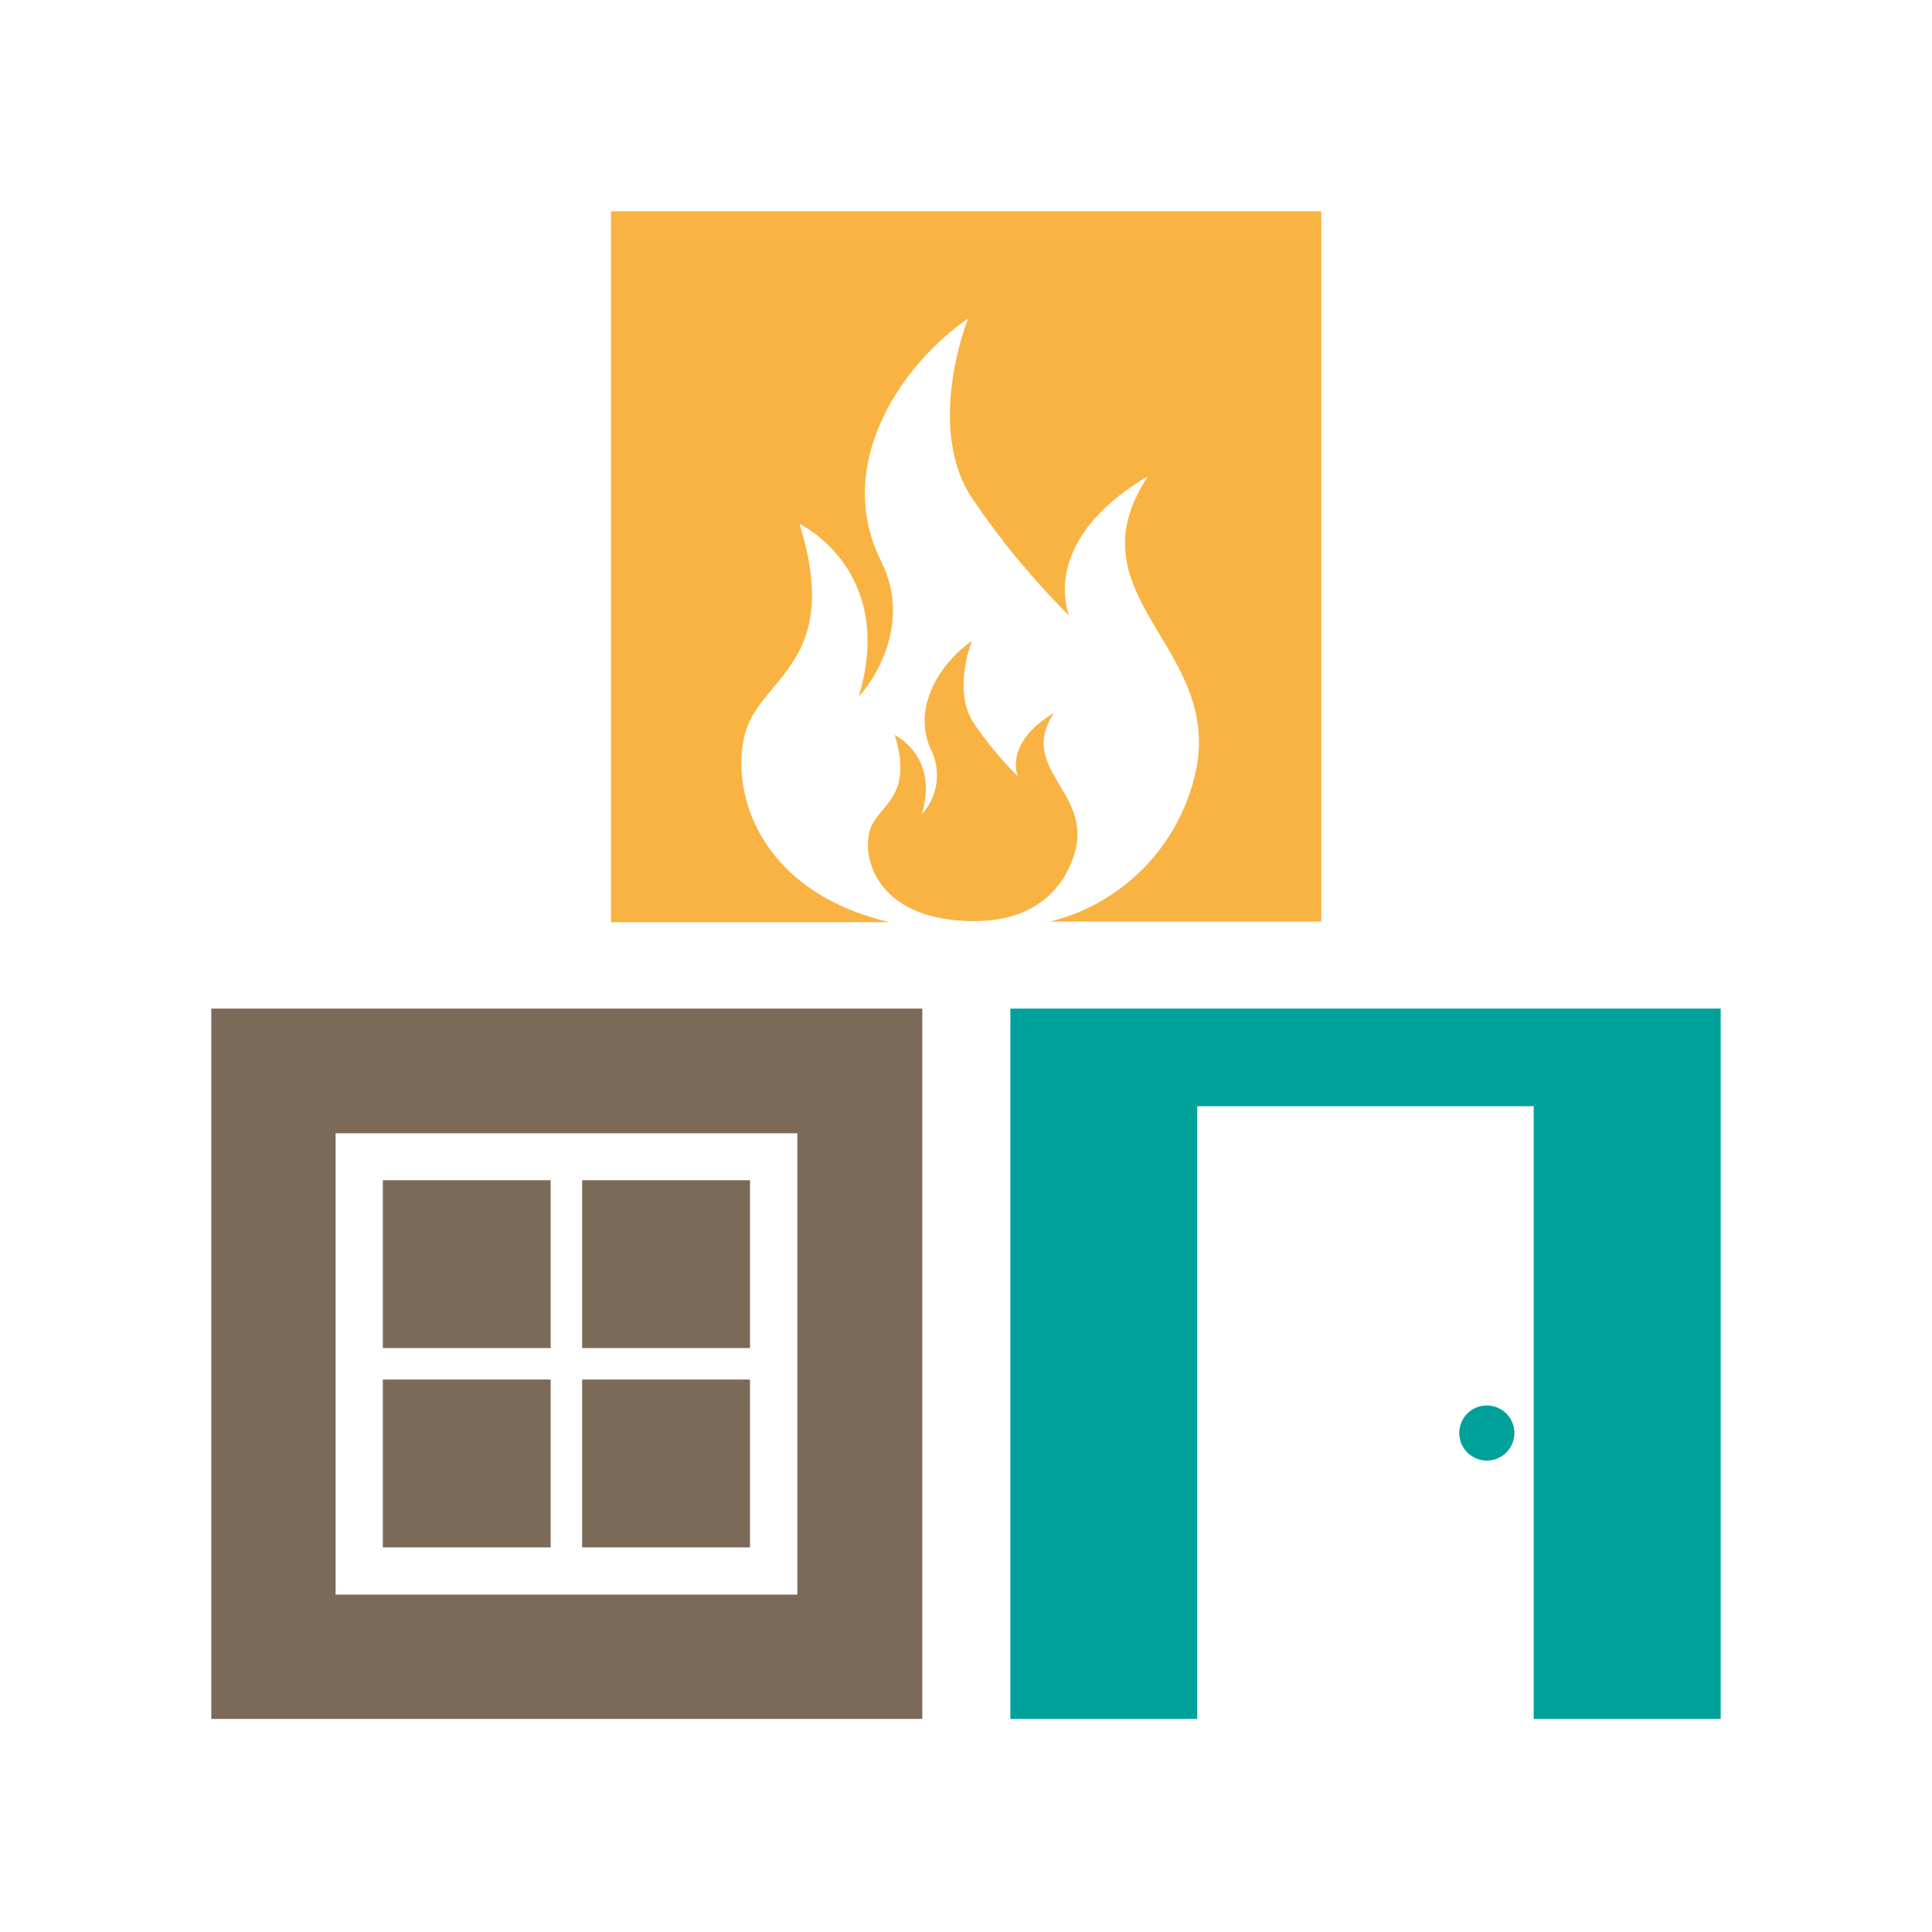 <svg width="512" height="512" viewBox="0 0 512 512" fill="none" xmlns="http://www.w3.org/2000/svg">
<rect width="512" height="512" fill="white"/>
<path d="M161.915 56V244.41H235.764C200.875 236.133 193.742 209.857 197.275 195.019C201.043 179.206 223.518 176.313 211.877 138.833C211.877 138.833 237.615 151.012 227.589 184.556C230.953 181.191 241.955 165.614 233.544 148.825C220.557 122.852 239.23 96.306 256.557 84.396C256.557 84.396 245.017 113.129 257.633 132.037C265.178 143.235 273.798 153.669 283.372 163.192C283.372 163.192 274.691 143.678 304.231 126.183C282.564 158.952 326.437 171.939 316.141 207.434C313.647 216.372 308.826 224.488 302.171 230.955C295.515 237.421 287.264 242.006 278.258 244.241H350.156V56H161.915Z" fill="#F9B342"/>
<path d="M279.299 188.93C265.841 197.005 269.744 205.752 269.744 205.752C265.404 201.443 261.494 196.722 258.069 191.655C252.283 183.009 257.565 169.854 257.565 169.854C249.625 175.304 241.079 187.45 247.034 199.36C248.213 202.062 248.583 205.048 248.1 207.956C247.616 210.864 246.299 213.57 244.309 215.745C248.884 200.336 237.109 194.784 237.109 194.784C242.425 212.01 232.129 213.255 230.38 220.556C228.462 228.631 233.475 244.107 258.271 244.107C275.094 244.107 282.361 234.485 284.817 226.006C289.527 209.756 269.441 203.801 279.366 188.795" fill="#F9B342"/>
<path d="M198.754 365.597H154.275V410.075H198.754V365.597Z" fill="#7B6A58"/>
<path d="M145.933 312.776H101.455V357.254H145.933V312.776Z" fill="#7B6A58"/>
<path d="M211.303 422.591H88.938V300.327H211.303V422.591ZM56 455.529H244.41V267.288H56V455.529Z" fill="#7B6A58"/>
<path d="M198.754 312.776H154.275V357.254H198.754V312.776Z" fill="#7B6A58"/>
<path d="M145.933 365.597H101.455V410.075H145.933V365.597Z" fill="#7B6A58"/>
<path d="M267.758 267.288V455.529H317.283V293.16H406.441V455.529H456V267.288H267.758Z" fill="#00A19A"/>
<path d="M394.061 372.461C392.616 372.454 391.201 372.877 389.996 373.675C388.791 374.473 387.85 375.611 387.292 376.945C386.734 378.278 386.585 379.747 386.863 381.165C387.141 382.584 387.833 383.888 388.853 384.912C389.873 385.937 391.174 386.635 392.591 386.92C394.008 387.204 395.478 387.062 396.814 386.51C398.15 385.959 399.292 385.023 400.096 383.821C400.899 382.62 401.328 381.207 401.328 379.762C401.328 377.831 400.564 375.979 399.202 374.611C397.84 373.243 395.992 372.47 394.061 372.461Z" fill="#00A19A"/>
</svg>
